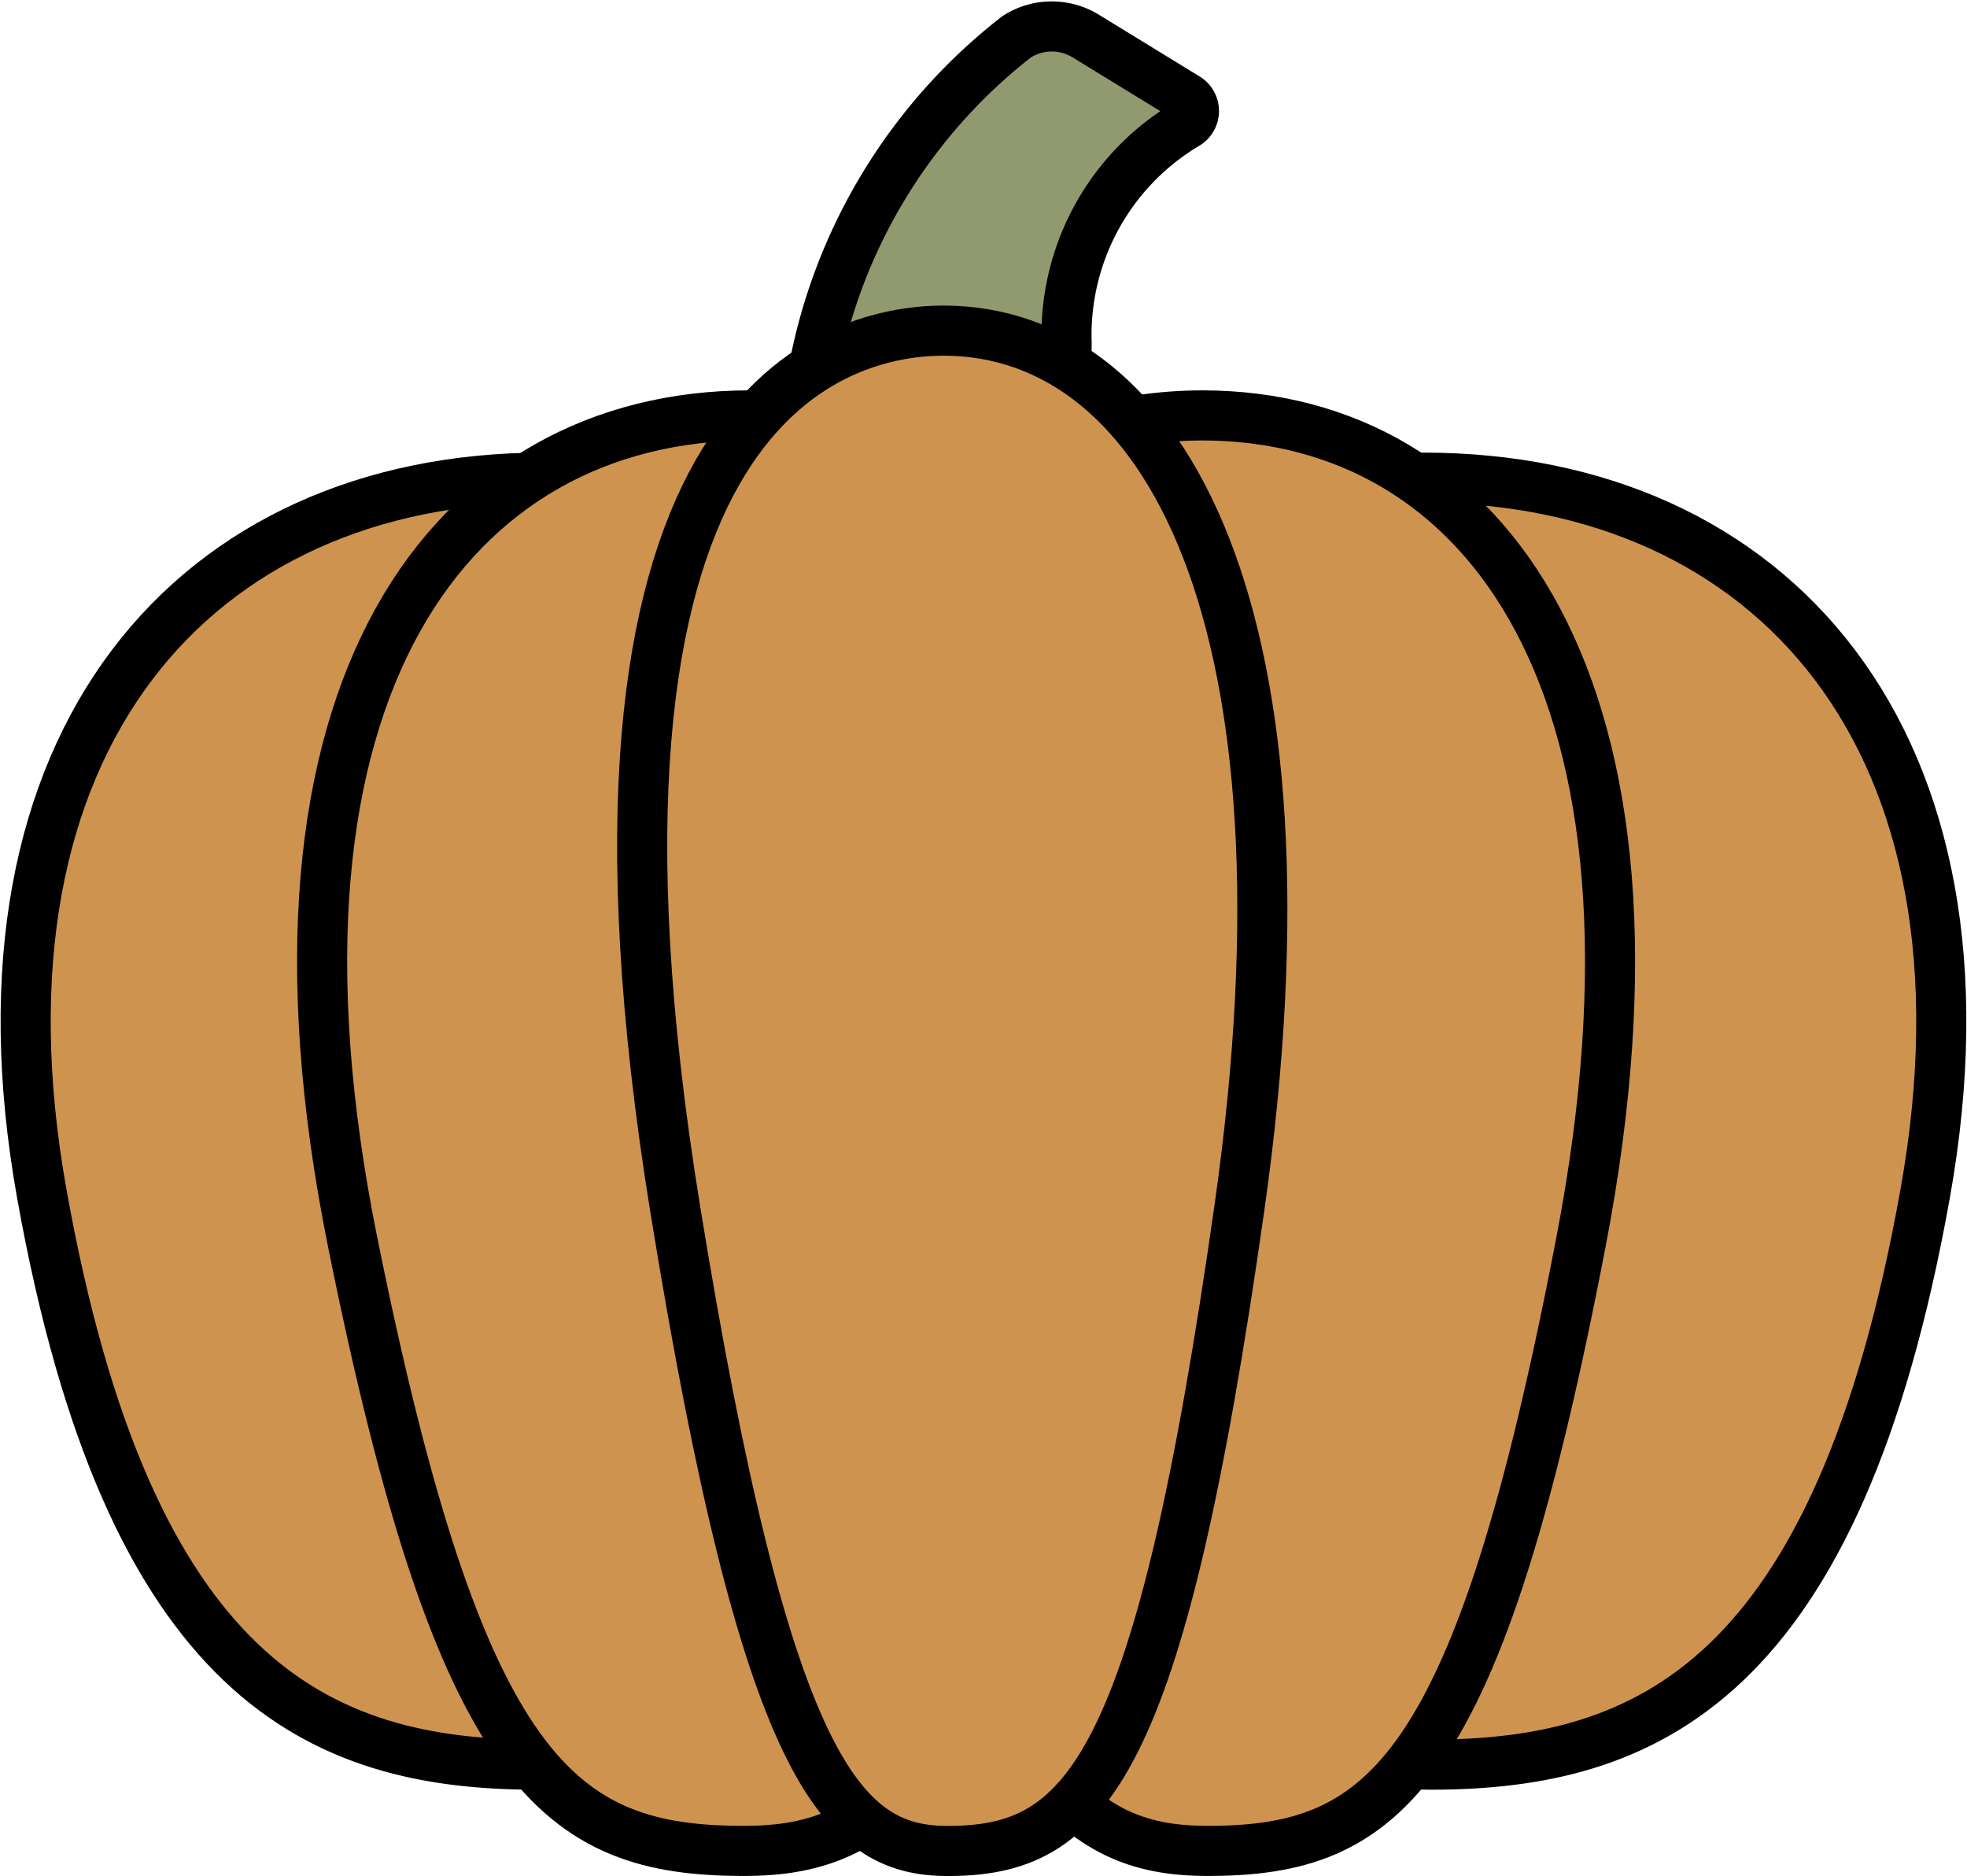<svg xmlns="http://www.w3.org/2000/svg" width="29.447" height="28.081" viewBox="0 0 29.447 28.081">
  <g id="Group_472" data-name="Group 472" transform="translate(-7134.262 -1798.101)">
    <g id="Group_427" data-name="Group 427" transform="translate(5264.254 1774.119)">
      <path id="Path_1237" data-name="Path 1237" d="M1958.65,31.078a8.244,8.244,0,0,1,2.987-4.727.972.972,0,0,1,1.039-.009l1.508.924a.231.231,0,0,1,0,.391,3.672,3.672,0,0,0-1.8,3.2C1962.485,33.183,1958.65,31.078,1958.65,31.078Z" transform="translate(-76.41 -1.818)" fill="#919a6e" stroke="#000" stroke-linecap="round" stroke-miterlimit="10" stroke-width="0.75"/>
      <path id="Path_1238" data-name="Path 1238" d="M1980.791,63.279c-2.774,0-9.3,1.108-6.287,11.144,2.132,7.1,3.883,8.12,6.38,8.12,3.236,0,6.1-1.238,7.407-8.549C1989.51,67.18,1985.97,63.283,1980.791,63.279Z" transform="translate(-89.462 -32.147)" fill="#ce944f" stroke="#000" stroke-linecap="round" stroke-miterlimit="10" stroke-width="0.75"/>
      <path id="Path_1239" data-name="Path 1239" d="M1960.083,58.4c-2.266,0-7.6,1.236-5.137,12.43,1.741,7.914,3.172,9.057,5.212,9.057,2.644,0,4.049-1.1,5.59-9.119C1967.349,62.439,1964.314,58.406,1960.083,58.4Z" transform="translate(-72.071 -28.2)" fill="#ce944f" stroke="#000" stroke-linecap="round" stroke-miterlimit="10" stroke-width="0.75"/>
      <path id="Path_1240" data-name="Path 1240" d="M1878.133,63.279c2.774,0,9.3,1.108,6.287,11.144-2.132,7.1-3.883,8.12-6.38,8.12-3.236,0-6.1-1.238-7.407-8.549C1869.415,67.18,1872.954,63.283,1878.133,63.279Z" transform="translate(0 -32.147)" fill="#ce944f" stroke="#000" stroke-linecap="round" stroke-miterlimit="10" stroke-width="0.75"/>
      <path id="Path_1241" data-name="Path 1241" d="M1909.852,58.4c2.377,0,7.973,1.236,5.389,12.43-1.827,7.914-3.328,9.057-5.468,9.057-2.774,0-4.247-1.1-5.864-9.119C1902.229,62.439,1905.414,58.406,1909.852,58.4Z" transform="translate(-28.623 -28.2)" fill="#ce944f" stroke="#000" stroke-linecap="round" stroke-miterlimit="10" stroke-width="0.75"/>
      <path id="Path_1242" data-name="Path 1242" d="M1943.656,55.741c-1.772,0-5.944,1.309-4.017,13.165,1.362,8.382,2.481,9.592,4.076,9.592,2.068,0,3.167-1.167,4.372-9.658C1949.338,60.018,1946.964,55.746,1943.656,55.741Z" transform="translate(-59.52 -26.81)" fill="#ce944f" stroke="#000" stroke-linecap="round" stroke-miterlimit="10" stroke-width="0.75"/>
    </g>
  </g>
</svg>
